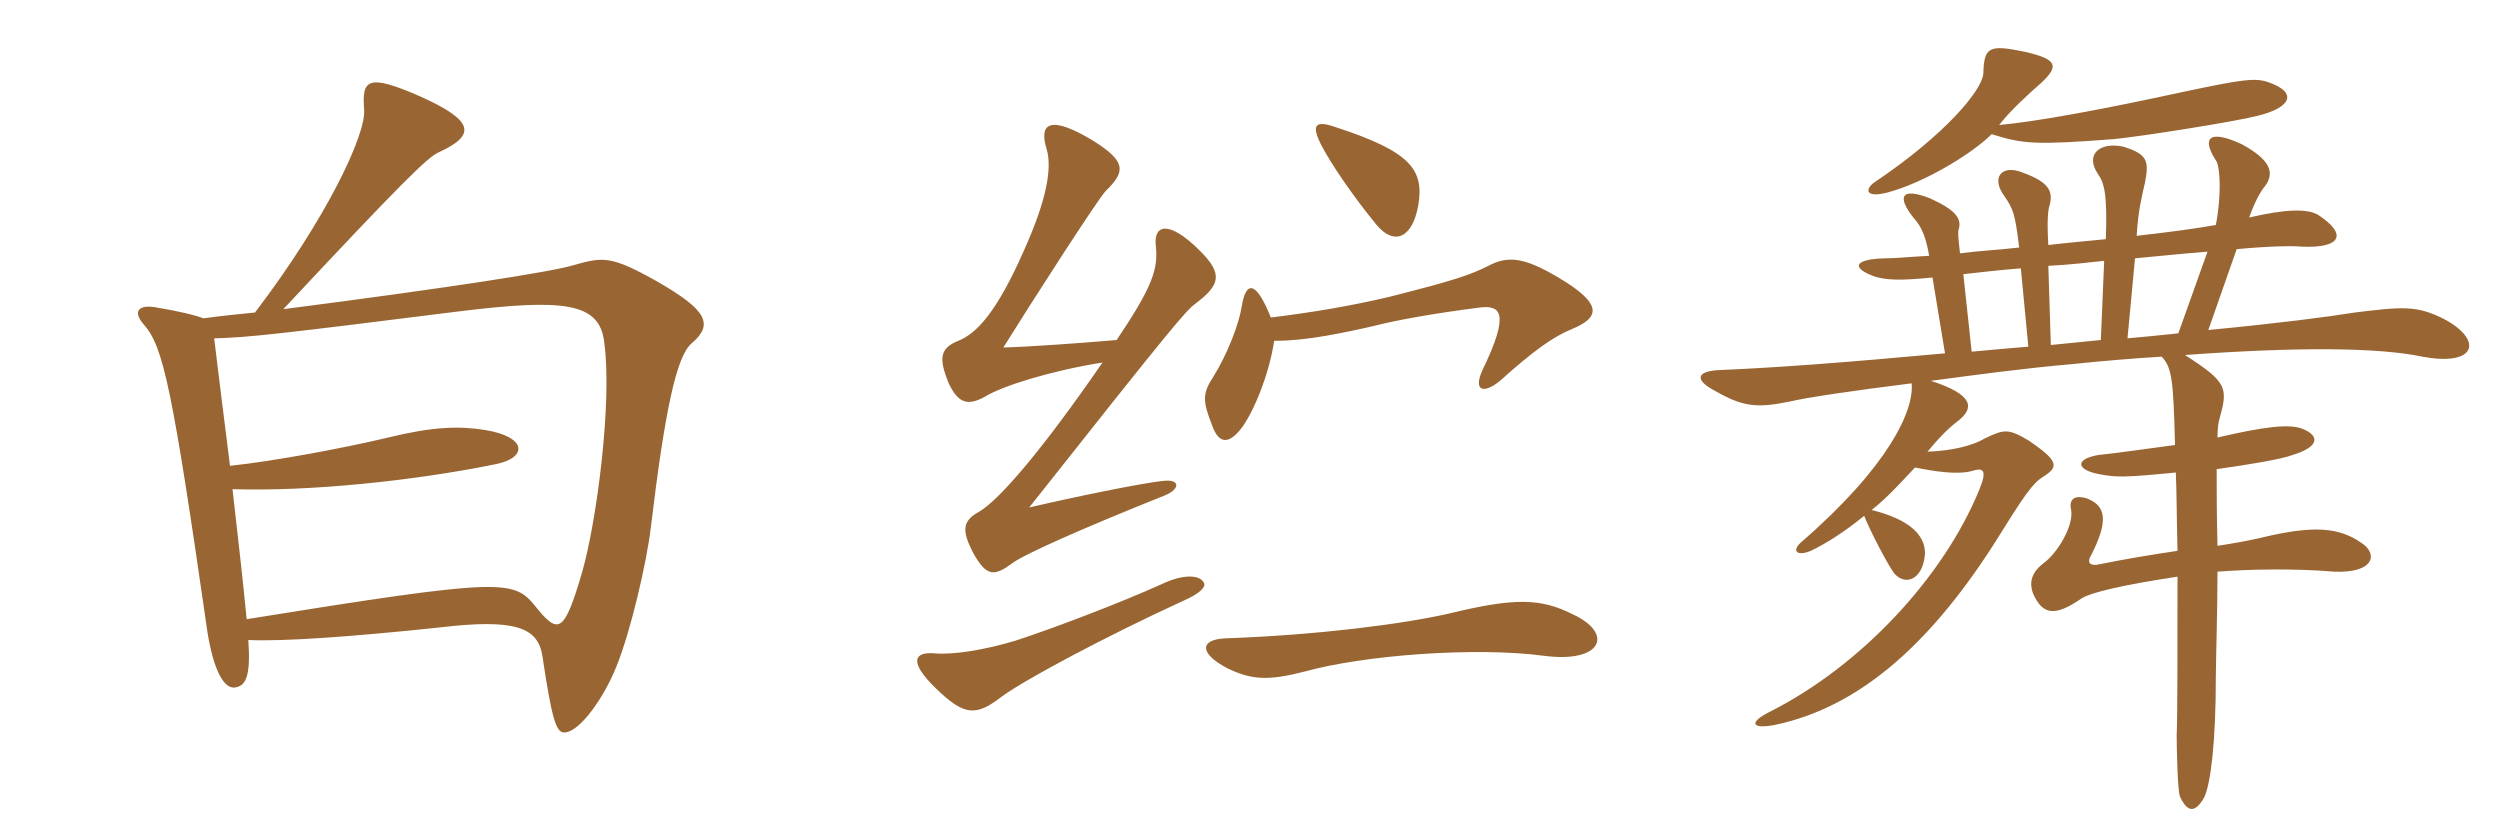 <svg xmlns="http://www.w3.org/2000/svg" xmlns:xlink="http://www.w3.org/1999/xlink" width="450" height="150"><path fill="#996633" padding="10" d="M124.50 61.80C128.55 58.35 127.20 55.80 118.35 50.70C110.10 46.05 108.60 46.20 103.35 47.70C99.60 48.90 80.10 51.90 51 55.65C72.60 32.55 76.95 28.35 78.90 27.45C85.80 24.30 85.35 21.75 75.75 17.40C66.15 13.20 65.10 14.25 65.55 19.80C65.85 24.30 58.80 39.30 45.90 56.25C42.90 56.55 39.90 56.85 36.60 57.30C35.10 56.70 32.55 56.10 28.20 55.35C25.05 54.75 23.70 55.95 25.95 58.50C29.40 62.40 31.05 70.05 37.35 113.85C38.40 120.30 40.20 124.05 42.30 123.75C44.25 123.45 45.15 121.80 44.70 115.20C50.85 115.50 63.45 114.60 79.05 112.95C92.85 111.30 96.90 112.95 97.65 118.20C99.30 129.15 100.05 131.85 101.55 131.85C104.40 131.85 108.90 125.25 111 119.85C113.55 113.55 116.40 101.25 117.15 94.95C119.70 73.65 121.80 64.05 124.50 61.80ZM108.75 61.50C110.25 72.30 107.40 93.75 104.85 102.75C101.55 114.15 100.50 114.30 96.30 109.05C92.40 104.25 90.15 104.10 44.40 111.45C43.80 105.30 42.90 97.05 41.85 88.05C55.65 88.50 74.55 86.55 89.25 83.55C95.10 82.35 94.80 78.60 87.30 77.40C82.65 76.65 77.85 76.80 69.90 78.75C61.65 80.70 49.65 82.95 41.40 83.85C40.20 74.25 39.30 67.20 38.55 60.90C44.70 60.75 49.95 60.15 82.20 56.10C101.55 53.70 107.85 54.45 108.75 61.50ZM198.45 65.25C187.50 81.15 179.85 90 176.25 92.10C173.25 93.75 173.10 95.40 175.05 99.30C177.60 103.95 178.95 103.80 182.40 101.25C184.50 99.75 194.10 95.40 209.85 89.10C212.55 87.90 212.25 86.25 209.55 86.55C205.95 86.85 192.90 89.55 185.25 91.35C211.95 57.60 213.45 55.95 215.25 54.60C219.60 51.30 220.20 49.35 216 45.15C210.30 39.45 207.60 40.50 208.05 44.25C208.50 48.45 207.45 51.60 201 61.20C193.95 61.80 185.70 62.40 180.60 62.55C185.55 54.60 197.70 35.70 199.05 34.35C202.80 30.75 202.50 28.95 196.80 25.35C189.15 20.70 186.90 22.05 188.40 26.85C189.45 30.45 188.25 36.30 184.35 45C179.40 56.25 175.80 60 172.50 61.35C169.05 62.70 169.05 64.65 170.70 68.85C172.50 72.75 174.30 73.05 177.30 71.40C180.45 69.45 189.15 66.75 198.45 65.25ZM216.75 105C216.15 103.50 213.15 103.20 209.10 105.15C201.45 108.60 189.60 113.10 182.70 115.35C177.15 117 171.60 117.90 168.15 117.60C164.40 117.30 163.65 119.25 168.45 123.90C173.55 128.85 175.65 129 180.30 125.40C184.35 122.40 198.90 114.60 213.30 108C215.70 106.95 217.05 105.75 216.75 105ZM229.35 61.35C233.40 61.35 238.20 60.75 246.75 58.80C251.40 57.60 258.15 56.40 266.40 55.35C270.15 54.90 271.80 56.40 266.85 66.60C265.20 70.20 266.85 71.10 270 68.55C276 63.15 279.60 60.60 282.90 59.25C288 57.15 288.60 54.75 280.50 49.95C274.20 46.20 271.35 46.05 267.90 47.85C264.60 49.50 262.05 50.40 250.20 53.40C243.30 55.05 236.10 56.25 228.75 57.15C226.05 50.40 224.25 50.55 223.50 55.20C223.05 58.20 220.95 63.75 218.40 67.80C216.45 70.80 216.45 72.15 218.10 76.35C219.30 79.95 221.10 79.95 223.20 77.40C225.45 74.70 228.45 67.50 229.35 61.35ZM283.05 110.55C277.35 107.70 272.70 107.55 261 110.40C252.45 112.35 237.30 114.30 220.65 114.90C216.15 115.05 215.55 117.45 220.95 120.30C225.30 122.40 228.30 122.55 234.75 120.90C245.55 117.90 265.65 116.40 277.95 118.05C288.45 119.40 290.55 114 283.05 110.55ZM255.30 36.90C256.35 30.60 253.95 27.30 240.60 22.95C236.85 21.60 235.95 22.35 237.75 25.95C239.40 29.25 243.60 35.40 247.80 40.50C250.95 44.25 254.25 42.90 255.30 36.90ZM408.45 14.85C406.05 13.95 403.80 14.25 393.15 16.50C378 19.80 366.45 21.90 359.85 22.50C361.80 19.95 365.10 16.95 367.50 14.85C370.65 11.85 370.35 10.65 364.35 9.30C357.90 7.95 357.15 8.55 357 13.20C356.85 16.20 350.10 24.30 337.35 32.85C335.70 34.05 335.70 35.70 339.75 34.65C346.50 32.85 355.05 27.60 358.50 24.15C364.20 25.95 366.45 26.10 380.40 25.05C385.20 24.60 402.30 21.90 406.35 20.85C412.50 19.35 413.55 16.65 408.45 14.85ZM440.25 57.60C435.15 54.90 432.45 55.20 423.90 56.25C419.25 57 410.10 58.20 397.50 59.40L402.60 44.85C408.90 44.25 413.10 44.25 414.30 44.40C421.50 44.70 422.55 42.15 417.30 38.70C415.35 37.50 411.30 37.65 404.85 39.15C406.20 35.40 407.25 34.05 407.85 33.30C409.35 31.05 408.75 28.80 403.50 25.95C397.65 23.25 396.15 24.75 399 29.10C399.60 30.30 399.90 35.10 398.85 40.50C395.40 41.10 391.20 41.70 384.60 42.45C384.90 37.65 385.50 35.55 386.10 32.85C386.85 28.95 386.55 27.75 382.20 26.40C378 25.50 375.30 27.75 377.55 31.20C378.75 32.85 379.35 34.80 379.05 43.05C376.05 43.35 372.60 43.65 368.70 44.10C368.40 39.15 368.70 37.50 369 36.75C369.45 34.50 369 32.85 364.05 31.05C360.30 29.55 358.35 31.95 360.75 35.25C362.40 37.65 362.70 38.40 363.45 44.55C359.70 45 356.10 45.15 352.80 45.60C352.50 42.90 352.35 41.70 352.65 40.95C352.95 39.30 352.05 37.80 347.40 35.70C342 33.60 341.55 35.55 344.40 39.15C345.30 40.20 346.50 41.55 347.25 46.05C344.10 46.20 341.25 46.50 339.30 46.50C333.45 46.65 333.30 48.30 337.50 49.80C339.60 50.40 341.85 50.55 347.85 49.95L350.10 63.60C332.10 65.25 320.25 66.15 309.75 66.60C305.25 66.75 304.95 68.40 308.70 70.35C313.65 73.20 316.20 73.50 322.05 72.30C325.20 71.55 333.30 70.35 344.10 69C344.55 73.95 339.90 84 324.15 97.65C322.50 99.15 323.40 100.20 325.95 99.15C328.80 97.80 332.25 95.55 335.55 92.85C336.75 95.85 339.75 101.55 340.95 103.20C343.05 105.60 346.20 104.25 346.50 99.60C346.50 96.15 343.50 93.45 336.90 91.80C339.75 89.55 342.15 86.85 344.70 84.15C348.45 84.90 352.50 85.50 355.05 84.75C357 84.15 357.75 84.60 356.25 88.20C349.80 103.95 334.95 119.85 318.60 128.10C314.40 130.20 315.45 131.40 320.10 130.35C334.05 127.20 346.65 117 358.80 98.10C364.50 88.95 365.85 87 367.80 85.80C370.65 84 370.50 82.95 365.25 79.35C361.50 77.10 360.75 77.25 357.30 78.90C355.05 80.25 351.30 81.15 346.95 81.30C349.95 77.70 351.15 76.80 352.65 75.60C355.20 73.50 355.50 71.10 347.55 68.55C355.50 67.50 364.20 66.30 372.90 65.55C378.60 64.95 384.15 64.50 389.10 64.20C390.90 66.15 391.20 67.95 391.50 80.10C386.85 80.70 380.85 81.60 377.70 81.90C373.35 82.65 373.80 84.60 377.85 85.35C381 85.95 382.50 85.95 391.65 85.05C391.80 88.35 391.80 93.30 391.95 99.15C387.90 99.75 382.35 100.65 378 101.55C376.20 102 375.60 101.25 376.35 100.05C379.50 93.90 379.20 91.05 375.60 89.70C373.65 89.10 372.45 89.70 372.75 91.50C373.50 94.35 370.35 99.60 367.80 101.40C365.85 102.90 365.10 104.70 366 106.95C367.65 110.55 369.75 111.15 374.70 107.70C376.35 106.65 382.05 105.30 391.95 103.80C391.95 116.25 391.95 129.75 391.80 132.30C391.80 134.40 391.95 142.35 392.40 143.40C393.75 146.25 395.10 146.40 396.75 143.55C397.95 141 398.85 133.50 398.85 121.80C398.85 119.40 399.15 109.80 399.15 102.90C404.85 102.45 413.10 102.30 420.15 102.90C427.50 103.20 428.10 99.60 424.95 97.65C421.05 94.95 416.55 94.65 408.45 96.45C406.20 97.05 402.15 97.80 399.15 98.25C399 92.70 399 88.05 399 84.45C405.30 83.55 410.70 82.65 412.65 81.90C417.60 80.40 417.45 78.45 414.60 77.25C412.20 76.20 407.55 76.80 399.15 78.75C399.15 77.10 399.30 76.20 399.45 75.60C401.10 69.75 400.95 68.85 393.30 63.90C414 62.40 428.10 62.55 436.05 64.20C445.65 66 447 61.35 440.25 57.60ZM397.35 45.30L392.10 60C389.40 60.30 386.25 60.60 382.95 60.90L384.30 46.50C389.10 46.05 393.45 45.60 397.35 45.30ZM378.75 46.95L378.15 61.20C375.15 61.50 372 61.80 369.15 62.10L368.70 47.85C372.15 47.70 375.90 47.25 378.75 46.95ZM365.10 62.40C361.50 62.70 358.05 63 354.90 63.30L353.40 49.35C356.10 49.05 360 48.60 363.75 48.30Z"/></svg>